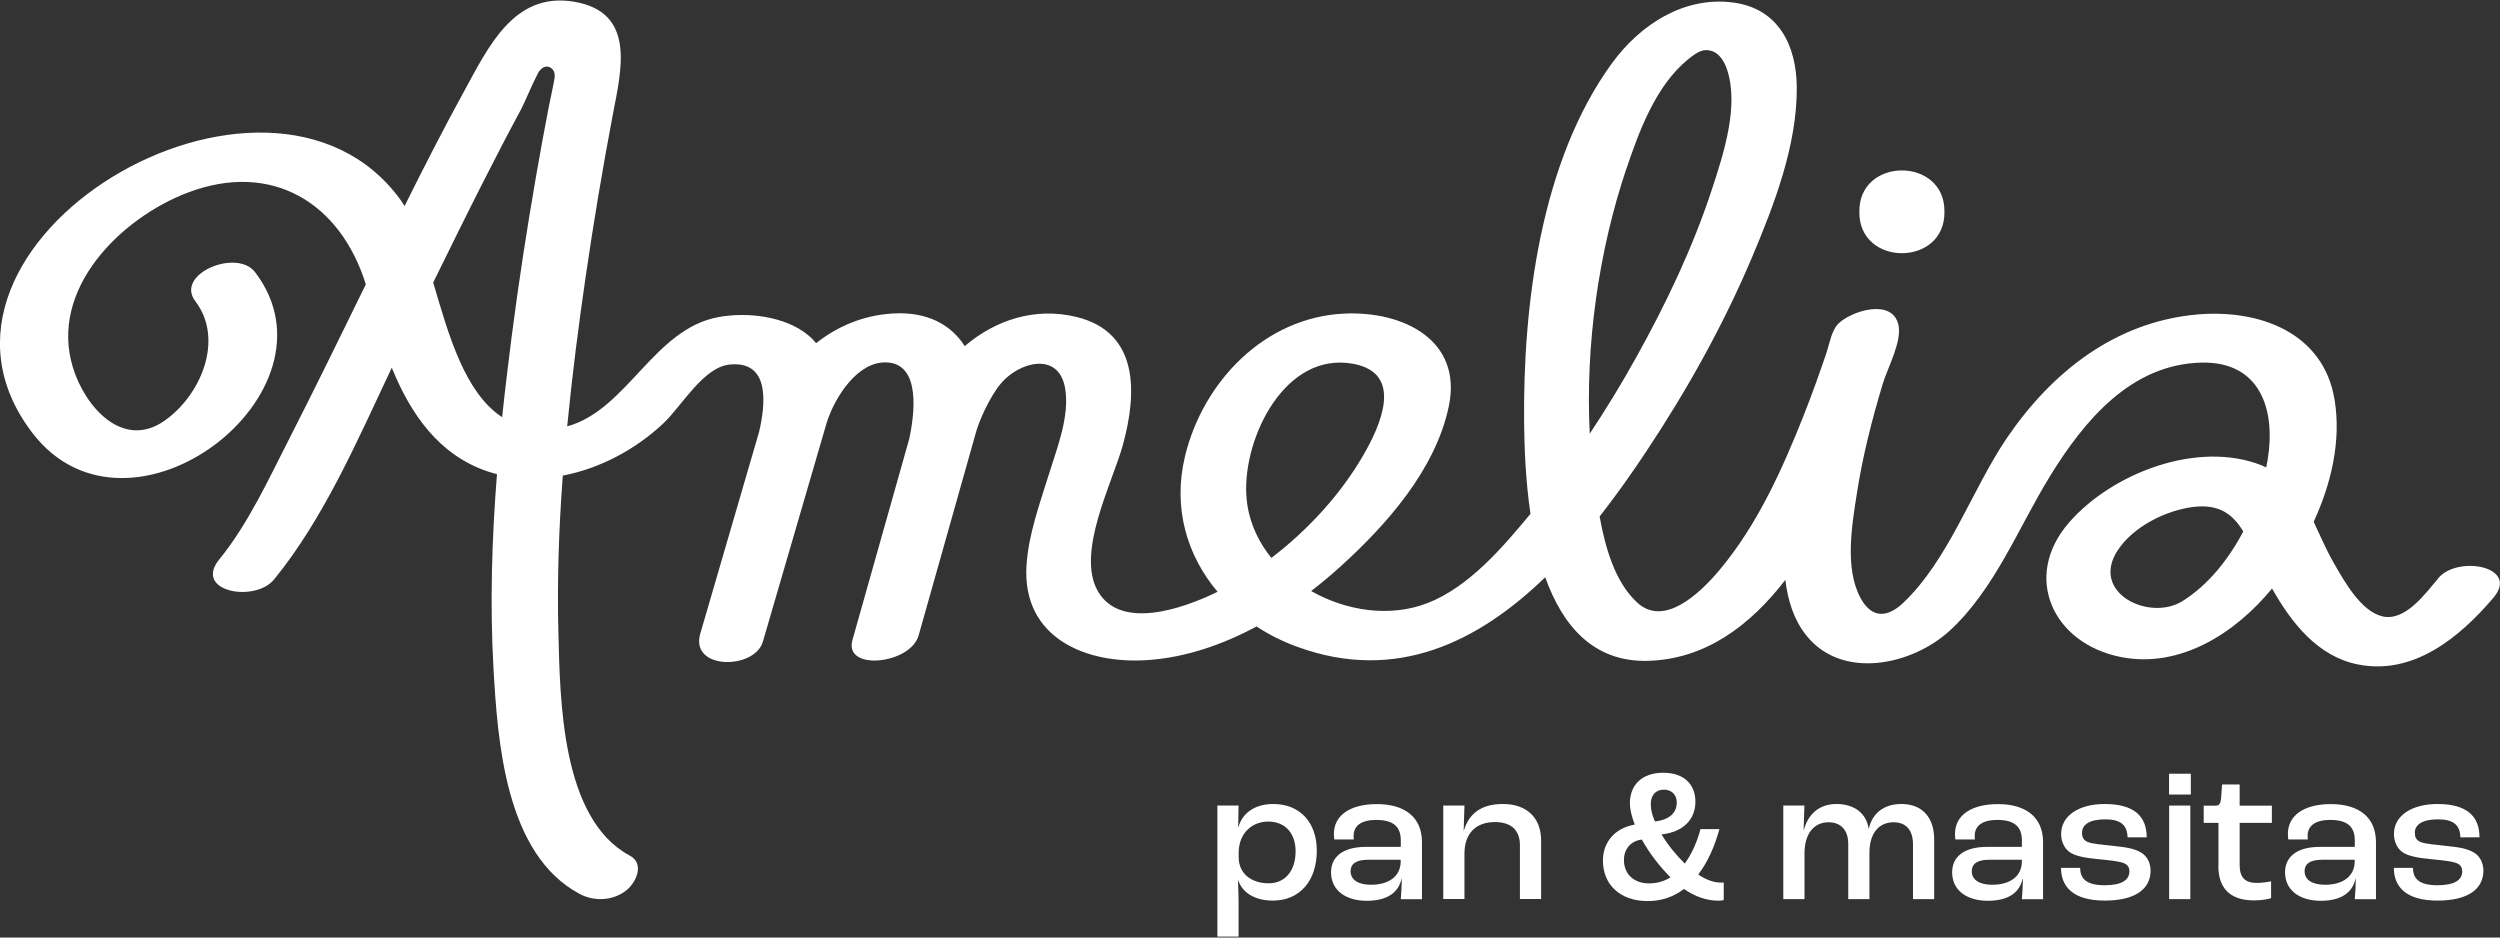 <?xml version="1.0" encoding="UTF-8"?><svg id="Layer_1" xmlns="http://www.w3.org/2000/svg" viewBox="0 0 256 96"><rect x="0" y="0" width="256" height="96" fill="#333333" stroke="none"/><path d="M249.7,59.2c-1.33,1.56-3.39,4.45-5.72,3.92-2.23-.5-3.97-3.68-5-5.47-.79-1.37-1.4-2.83-2.06-4.22,1.81-3.92,2.82-8.27,2.15-12.45-1.12-6.98-7.79-9.35-14.15-8.77-8.34.77-14.81,5.89-19.4,12.62-3.61,5.31-5.95,12.49-10.67,16.94-1.37,1.29-3.08,1.79-4.34-.55-1.63-3.03-.87-7.46-.37-10.67.59-3.82,1.55-7.6,2.67-11.3.48-1.57,1.97-4.3,1.59-5.98-.64-2.79-4.85-1.41-6.15-.13-.7.69-.92,2.08-1.21,2.96-.73,2.16-1.5,4.31-2.34,6.43-2.19,5.53-4.74,11.19-8.58,15.79-2.18,2.61-5.76,5.86-8.45,3.4-2.31-2.11-3.29-5.66-3.87-8.83,1.72-2.19,3.3-4.44,4.75-6.62,4.19-6.3,7.91-12.95,10.86-19.93,2.27-5.38,4.62-11.47,4.58-17.4-.03-4.29-1.88-8.07-6.51-8.68-5.04-.67-9.55,2.28-12.41,6.21-7.32,10.05-9.13,24.8-9,36.88.03,2.54.15,5.88.65,9.27-2.86,3.44-6.3,7.5-10.58,9.15-3.79,1.46-8.27.81-11.88-1.25,1.02-.78,2-1.6,2.93-2.44,4.78-4.32,9.82-9.99,11.17-16.49,1.41-6.76-4.66-9.75-10.67-9.48-8.17.36-14.51,6.96-16.35,14.63-1.26,5.26.2,10.15,3.34,13.86-3.85,1.88-9.97,3.85-12.24-.03-2.31-3.96,1.5-11.16,2.56-15.07,1.42-5.21,1.68-11.45-4.75-13.04-4.27-1.05-8.34.32-11.46,2.98-1.4-2.18-3.81-3.55-7.38-3.34-2.98.18-5.64,1.3-7.84,3.04-.24-.29-.51-.57-.83-.83-2.37-1.95-6.25-2.38-9.18-1.84-6.63,1.23-9.33,9.5-15.48,11.19.5-5.12,1.15-10.23,1.89-15.31.81-5.57,1.74-11.12,2.79-16.65.87-4.57,2.39-10.47-4.01-11.53-6.16-1.02-8.77,4.72-11.23,9.18-2.12,3.87-4.13,7.8-6.09,11.75-.14-.22-.28-.44-.42-.64C27.44,1.8-11.5,24.91,3.3,44.31c9.91,12.99,32.22-4.13,22.82-16.44-1.88-2.46-8.24.2-6.12,2.97,3.01,3.95.53,9.72-3.22,12.29-4.25,2.9-8.1-1.5-9.32-5.52-2.44-7.99,4.87-15.26,11.75-17.88,8.66-3.3,15.67,1.08,18.25,9.39-2.59,5.29-5.17,10.58-7.85,15.83-2.13,4.16-4.19,8.69-7.16,12.34-2.68,3.29,3.65,4.46,5.62,2.04,5.12-6.28,8.55-14.28,12.05-21.68,1.91,4.71,4.8,8.94,9.83,10.63.31.1.63.19.94.27-.52,6.6-.73,13.23-.36,19.83.43,7.51,1.2,19.1,8.83,23.16,1.5.8,3.44.71,4.8-.39.97-.78,1.88-2.7.34-3.53-7.06-3.76-7.14-16.05-7.32-22.83-.14-5.36.05-10.73.45-16.09,3.85-.73,7.52-2.73,10.3-5.35,1.87-1.76,4.09-5.75,6.78-6.02,4.21-.43,3.66,4.13,3.03,6.86-2.01,6.9-4.02,13.8-6.03,20.69-1.09,3.74,5.56,3.73,6.41.82,2.18-7.49,4.36-14.98,6.55-22.47.83-2.57,3.15-6.26,6.14-6.12,3.59.17,2.78,5.54,2.31,7.78h0c-1.94,6.88-3.88,13.76-5.83,20.65-.91,3.21,5.95,2.49,6.78-.48,1.94-6.88,3.88-13.76,5.83-20.65.27-1.11,1.41-3.74,2.59-5.14,1.87-2.22,5.89-3.3,6.57.44.51,2.83-.8,6.12-1.63,8.78-.95,3.07-2.13,6.25-2.32,9.48-.42,7.28,5.98,10.07,12.44,9.62,3.88-.27,7.64-1.57,11.12-3.44,1.29.85,2.71,1.56,4.22,2.1,10.12,3.68,18.53-.55,25.34-7.14,1.75,4.89,4.88,8.7,10.49,8.56,5.88-.15,10.47-3.58,14.1-8.29.25,2.11.87,4.09,2.14,5.68,3.68,4.63,10.85,3.03,14.66-.45,4.63-4.23,7.06-10.59,10.3-15.85,3.5-5.69,8.3-11.48,15.53-11.63,5.99-.12,7.62,4.8,6.75,10-.04.25-.09.5-.14.74-.16-.07-.31-.15-.47-.22-6.52-2.59-15.31.78-19.73,5.87-4.81,5.54-1.66,12.38,5.32,13.76,6.08,1.2,11.75-2.47,15.48-7.02,1.98,3.53,4.69,6.97,8.8,7.78,5.69,1.13,10.4-2.77,13.85-6.81,2.75-3.22-3.6-4.4-5.62-2.04ZM56.8,7.92c-.16.99-.4,1.97-.59,2.95-.46,2.37-.9,4.75-1.31,7.13-.95,5.46-1.79,10.93-2.5,16.42-.35,2.76-.69,5.53-.98,8.3-3.84-2.52-5.48-8.42-7.06-13.79,1.71-3.48,3.42-6.96,5.18-10.42,1.25-2.46,2.51-4.9,3.82-7.32.36-.66,1.01-2.31,1.74-3.72h0s.49-.9,1.18-.59c.53.23.54.78.52,1.03ZM130.19,57.13c-1.48-1.83-2.44-4.04-2.57-6.49-.31-5.84,3.98-14.7,10.98-13.38,5.15.97,2.81,6.25.97,9.41-2.31,3.98-5.64,7.6-9.38,10.46ZM166.55,17.27c1.3-3.87,3.01-8.49,6.28-11.17,1.03-.84,1.64-1.16,2.51-.86.46.16,1.1.67,1.5,1.85,1.27,3.74-.36,8.71-1.53,12.27-1.96,5.99-4.7,11.73-7.76,17.23-1.48,2.66-3.07,5.28-4.76,7.82-.46-9.13.92-18.71,3.75-27.14ZM223.49,61.55c-3.39,2.12-9.46-.83-6.66-5.16,1.58-2.45,4.94-4.13,7.77-4.48,2.7-.33,4.08.81,5.11,2.51-1.53,2.91-3.64,5.52-6.22,7.13ZM190.4,21.69c-.08-5.65,8.79-5.65,8.71,0,.08,5.65-8.79,5.65-8.71,0Z" fill="#fff"/><path d="M124.66,82.49h2.17l-.04,2.23h.02c.39-1.45,1.67-2.39,3.57-2.39,2.73,0,4.46,1.88,4.46,4.77,0,3.1-1.74,5.12-4.5,5.12-1.9,0-3.14-.85-3.55-2.09h-.02c.02.64.06,1.63.06,2.02v3.76h-2.17v-13.42ZM132.67,87.17c0-1.84-1.07-3.04-2.79-3.04s-3.01,1.22-3.04,3.14v.5c0,1.63,1.22,2.68,3.08,2.68,1.67,0,2.75-1.28,2.75-3.28Z" fill="#fff"/><path d="M136.3,89.32c0-1.45,1.03-2.6,3.59-2.6h3.55v-.68c0-1.44-.83-2.08-2.52-2.08-1.47,0-2.31.56-2.31,1.63,0,.06,0,.21.02.37h-2c-.02-.14-.04-.39-.04-.56,0-1.92,1.67-3.06,4.4-3.06,2.91,0,4.62,1.38,4.62,3.9v5.84h-2.17c.04-.47.1-1.34.1-2.11h-.02c-.31,1.42-1.45,2.27-3.57,2.27s-3.65-1.05-3.65-2.91ZM143.43,88.21v-.17h-3.35c-1.24,0-1.78.43-1.78,1.18,0,.87.78,1.38,2.09,1.38,1.88,0,3.04-.91,3.04-2.39Z" fill="#fff"/><path d="M147.79,82.49h2.17l-.08,2.56h.02c.52-1.73,1.76-2.72,3.99-2.72,2.42,0,3.92,1.38,3.92,3.74v5.99h-2.17v-5.51c0-1.51-.85-2.37-2.58-2.37-1.9,0-3.1,1.14-3.1,3.24v4.64h-2.17v-9.58Z" fill="#fff"/><path d="M176.51,90.35v1.82c-.1.02-.29.06-.54.06-1.16,0-2.37-.39-3.53-1.2-1.05.8-2.29,1.24-3.7,1.24-2.93,0-4.6-1.76-4.6-4.15,0-1.8,1.14-3.32,3.26-3.68-.33-.87-.5-1.61-.5-2.17,0-1.88,1.22-3.14,3.41-3.14s3.3,1.24,3.3,2.97c0,1.82-1.28,3.12-3.47,3.34.62,1.05,1.51,2.13,2.38,2.99.72-.99,1.26-2.21,1.61-3.53h1.94c-.47,1.71-1.18,3.36-2.17,4.65.83.56,1.63.83,2.33.83.06,0,.15,0,.29-.02ZM168.87,90.46c.81,0,1.53-.21,2.19-.62-1.12-1.12-2.17-2.48-2.93-3.86h-.08c-1.12.17-1.76,1.01-1.76,2.09,0,1.38.97,2.39,2.58,2.39ZM169.04,82.34c0,.62.16,1.18.43,1.78,1.55-.19,2.23-.93,2.23-1.94,0-.76-.48-1.32-1.32-1.32s-1.34.58-1.34,1.47Z" fill="#fff"/><path d="M182.6,82.49h2.17l-.08,2.52h.02c.43-1.65,1.59-2.68,3.34-2.68,1.86,0,3.06.97,3.3,2.52h.02c.35-1.55,1.51-2.52,3.34-2.52,2.13,0,3.35,1.38,3.35,3.63v6.11h-2.17v-5.62c0-1.4-.68-2.25-1.98-2.25-1.51,0-2.48,1.12-2.48,3.12v4.75h-2.17v-5.66c0-1.36-.72-2.21-2.02-2.21-1.47,0-2.46,1.14-2.46,3.2v4.67h-2.17v-9.58Z" fill="#fff"/><path d="M199.9,89.32c0-1.45,1.03-2.6,3.59-2.6h3.55v-.68c0-1.44-.83-2.08-2.52-2.08-1.47,0-2.31.56-2.31,1.63,0,.06,0,.21.02.37h-2c-.02-.14-.04-.39-.04-.56,0-1.92,1.67-3.06,4.4-3.06,2.91,0,4.62,1.38,4.62,3.9v5.84h-2.17c.04-.47.1-1.34.1-2.11h-.02c-.31,1.42-1.45,2.27-3.57,2.27s-3.65-1.05-3.65-2.91ZM207.04,88.21v-.17h-3.35c-1.24,0-1.78.43-1.78,1.18,0,.87.78,1.38,2.09,1.38,1.88,0,3.04-.91,3.04-2.39Z" fill="#fff"/><path d="M211.05,88.87h1.96c0,1.11.64,1.78,2.5,1.78,1.76,0,2.54-.54,2.54-1.42,0-.37-.14-.7-.64-.87-.47-.17-1.38-.27-2.44-.37-1.49-.14-2.5-.33-3.08-.76-.52-.39-.83-1.09-.83-1.82,0-1.92,1.86-3.08,4.46-3.08,2.99,0,4.3,1.24,4.3,3.41h-1.96c-.02-1.24-.7-1.84-2.29-1.84s-2.37.54-2.37,1.36c0,.41.1.79.66.99.47.16,1.38.25,2.54.37,1.36.14,2.13.27,2.81.66.64.35,1.01,1.09,1.01,1.86,0,1.94-1.63,3.08-4.69,3.08-3.3,0-4.48-1.47-4.48-3.35Z" fill="#fff"/><path d="M222.11,79.23h2.23v2.13h-2.23v-2.13ZM222.12,82.49h2.17v9.58h-2.17v-9.58Z" fill="#fff"/><path d="M227.17,88.66v-4.4h-1.51v-1.76h1.22c.37,0,.5-.19.56-.74l.1-1.43h1.8v2.17h3.3v1.76h-3.3v4.29c0,1.24.47,1.86,1.78,1.86.54,0,1.16-.1,1.44-.17v1.73c-.29.1-.95.23-1.75.23-2.62,0-3.65-1.42-3.65-3.53Z" fill="#fff"/><path d="M233.99,89.32c0-1.45,1.03-2.6,3.59-2.6h3.55v-.68c0-1.44-.83-2.08-2.52-2.08-1.47,0-2.31.56-2.31,1.63,0,.06,0,.21.02.37h-2c-.02-.14-.04-.39-.04-.56,0-1.92,1.67-3.06,4.4-3.06,2.91,0,4.62,1.38,4.62,3.9v5.84h-2.17c.04-.47.1-1.34.1-2.11h-.02c-.31,1.42-1.45,2.27-3.57,2.27s-3.65-1.05-3.65-2.91ZM241.12,88.21v-.17h-3.35c-1.24,0-1.78.43-1.78,1.18,0,.87.78,1.38,2.09,1.38,1.88,0,3.04-.91,3.04-2.39Z" fill="#fff"/><path d="M245.13,88.87h1.96c0,1.11.64,1.78,2.5,1.78,1.76,0,2.54-.54,2.54-1.42,0-.37-.14-.7-.64-.87-.47-.17-1.38-.27-2.44-.37-1.49-.14-2.5-.33-3.08-.76-.52-.39-.83-1.09-.83-1.82,0-1.92,1.86-3.08,4.46-3.08,2.99,0,4.3,1.24,4.3,3.41h-1.96c-.02-1.24-.7-1.84-2.29-1.84s-2.37.54-2.37,1.36c0,.41.1.79.66.99.47.16,1.38.25,2.54.37,1.36.14,2.13.27,2.81.66.64.35,1.01,1.09,1.01,1.86,0,1.94-1.63,3.08-4.69,3.08-3.3,0-4.48-1.47-4.48-3.35Z" fill="#fff"/></svg>